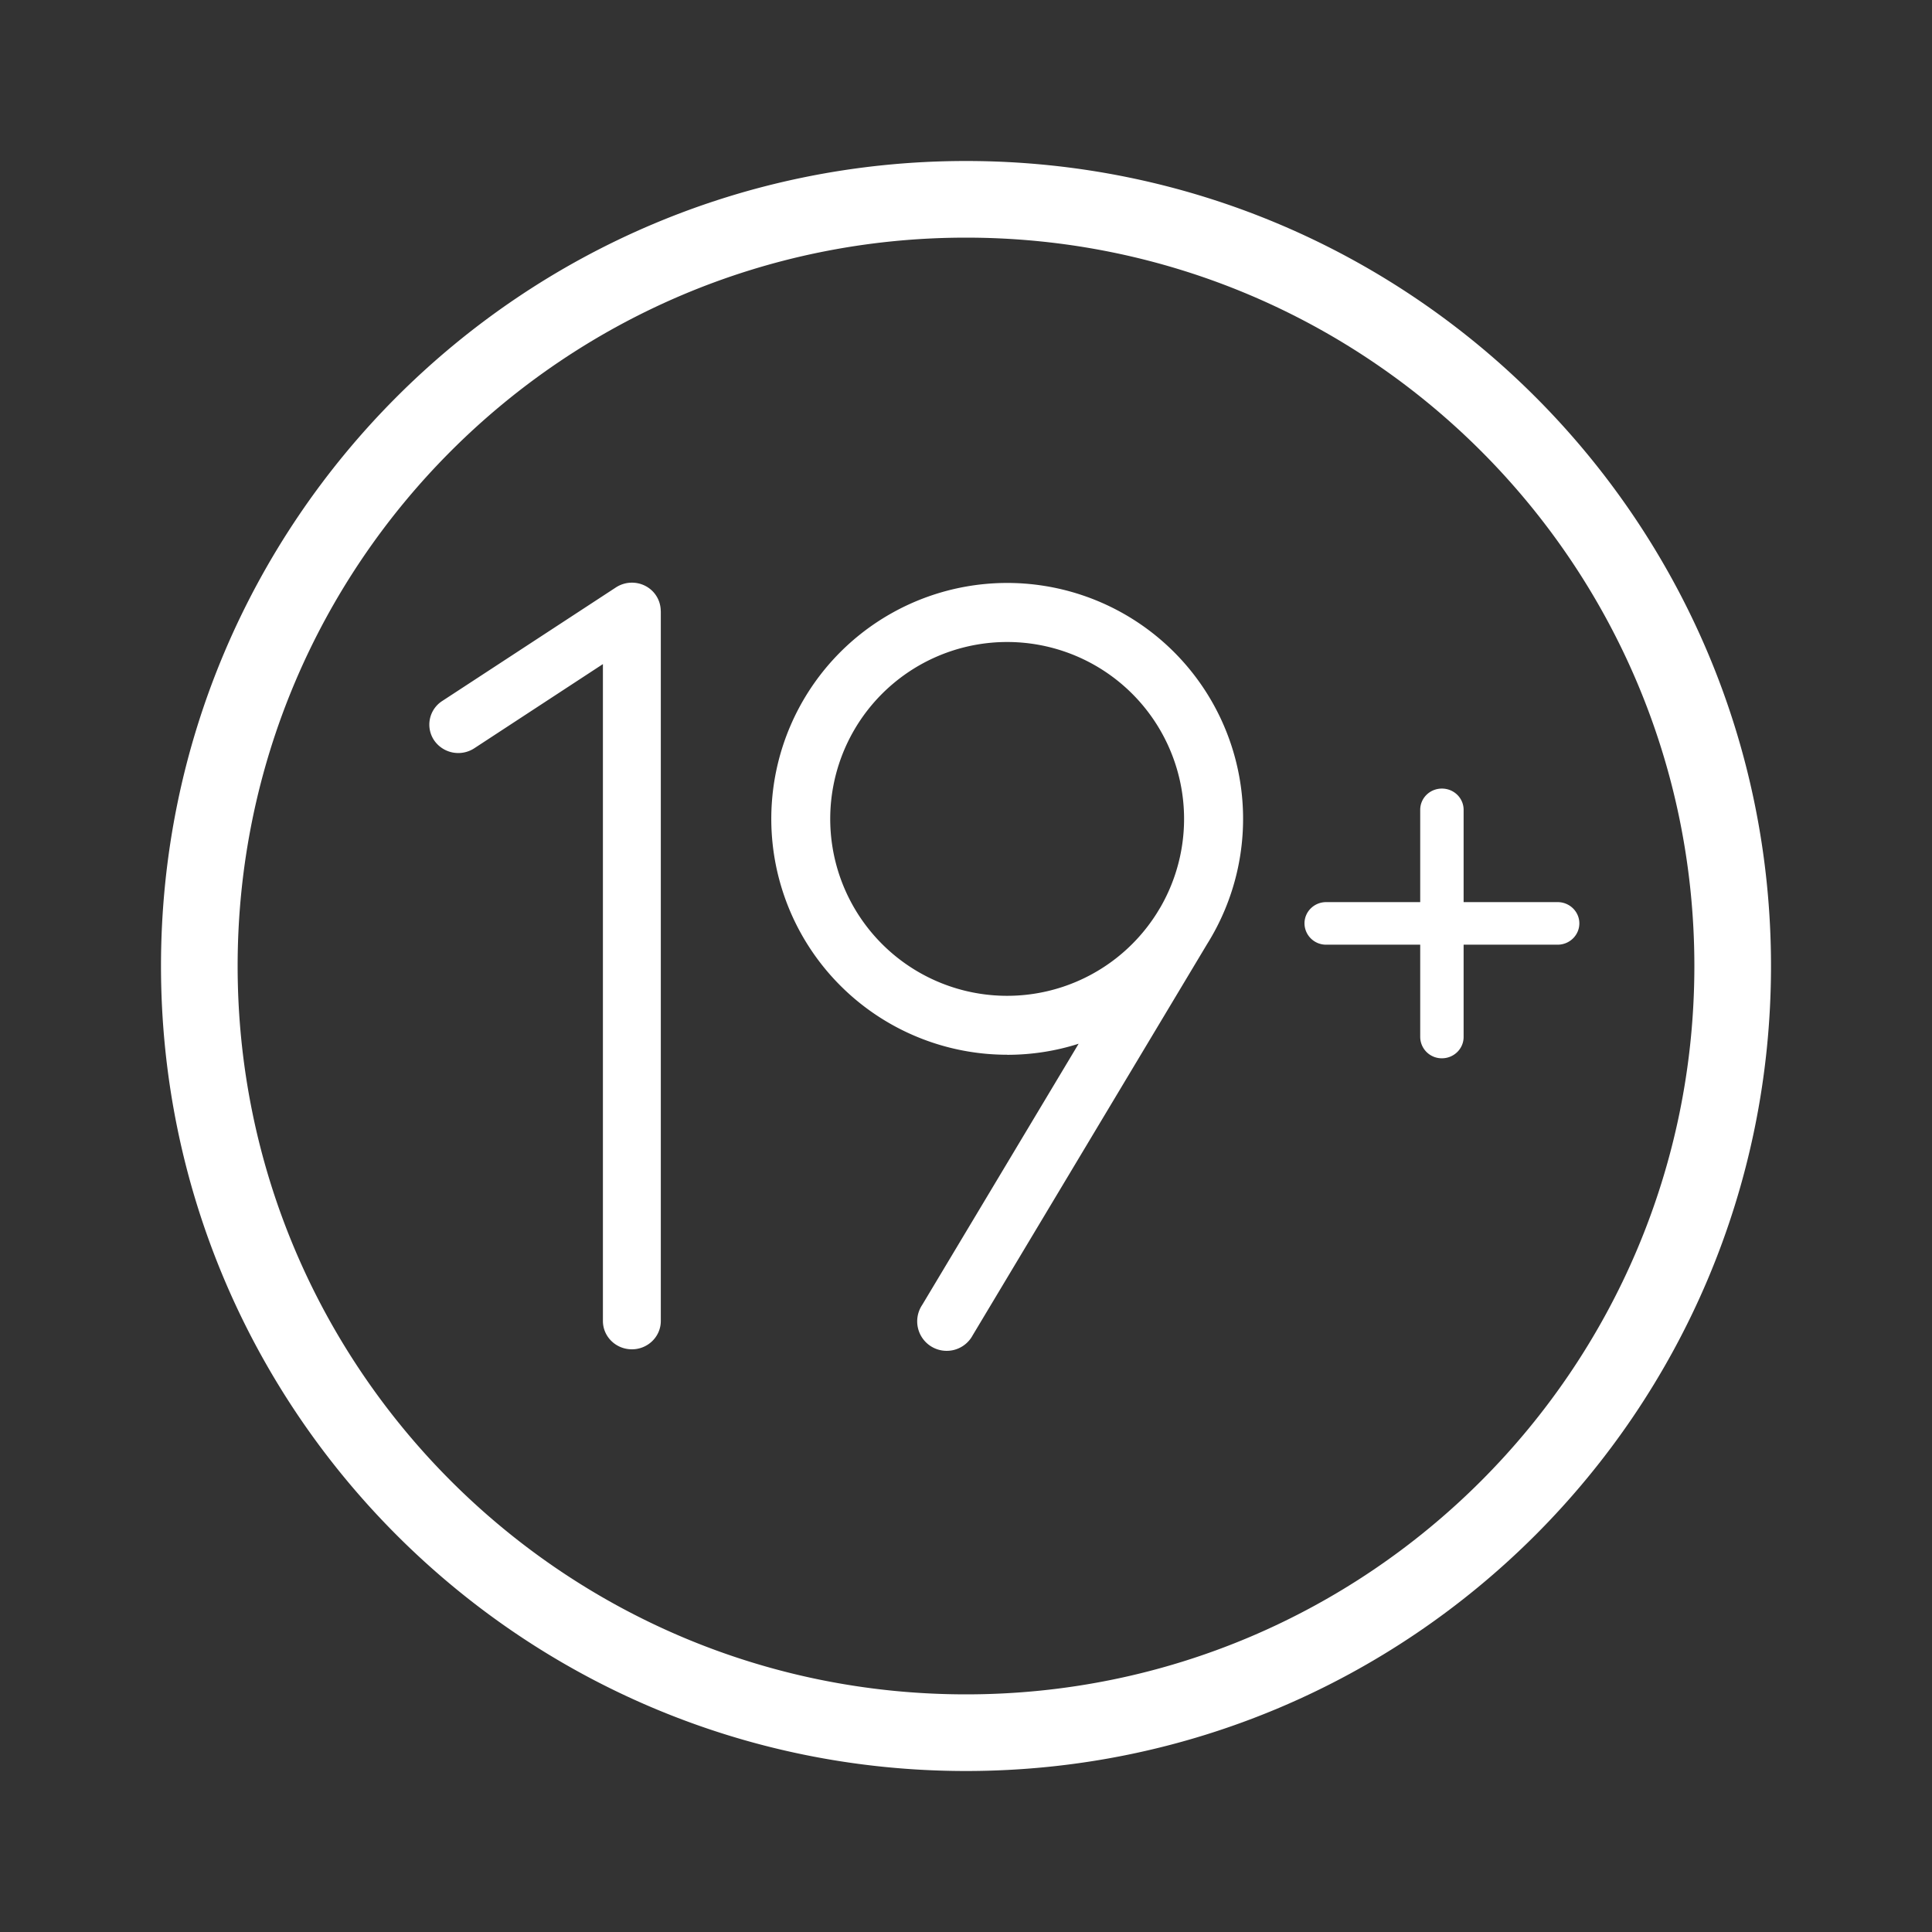 <svg xmlns="http://www.w3.org/2000/svg" width="30" height="30" fill="none"><rect width="100%" height="100%" fill="#333333" stroke="none"/><path fill="#fff" fill-rule="evenodd" d="M15 3.69C8.754 3.69 3.69 8.754 3.69 15S8.754 26.31 15 26.31 26.31 21.245 26.31 15 21.245 3.69 15 3.69ZM2.5 15C2.5 8.096 8.096 2.5 15 2.5S27.5 8.096 27.5 15 21.904 27.5 15 27.5 2.5 21.904 2.5 15Zm7.76-5.511a.44.44 0 0 0-.237-.39.456.456 0 0 0-.46.023l-2.696 1.763a.436.436 0 0 0-.125.612.455.455 0 0 0 .623.122l1.997-1.307v10.2c0 .243.201.44.45.44.248 0 .449-.197.449-.44V9.489Zm9.996 4.85c0-.183.15-.331.337-.331h1.46v-1.433c0-.183.15-.33.337-.33.186 0 .337.147.337.33v1.433h1.46c.186 0 .337.148.337.33 0 .183-.151.331-.337.331h-1.46v1.433c0 .183-.151.331-.337.331a.334.334 0 0 1-.337-.33v-1.434h-1.46a.334.334 0 0 1-.337-.33Zm-4.617-4.37a2.747 2.747 0 1 0 2.326 4.208l.057-.094.004-.007a2.747 2.747 0 0 0-2.387-4.107Zm0 6.41c.387 0 .76-.06 1.11-.172l-2.43 4.057a.458.458 0 1 0 .785.47l3.639-6.073a3.663 3.663 0 1 0-3.104 1.717Z" clip-rule="evenodd"/></svg>